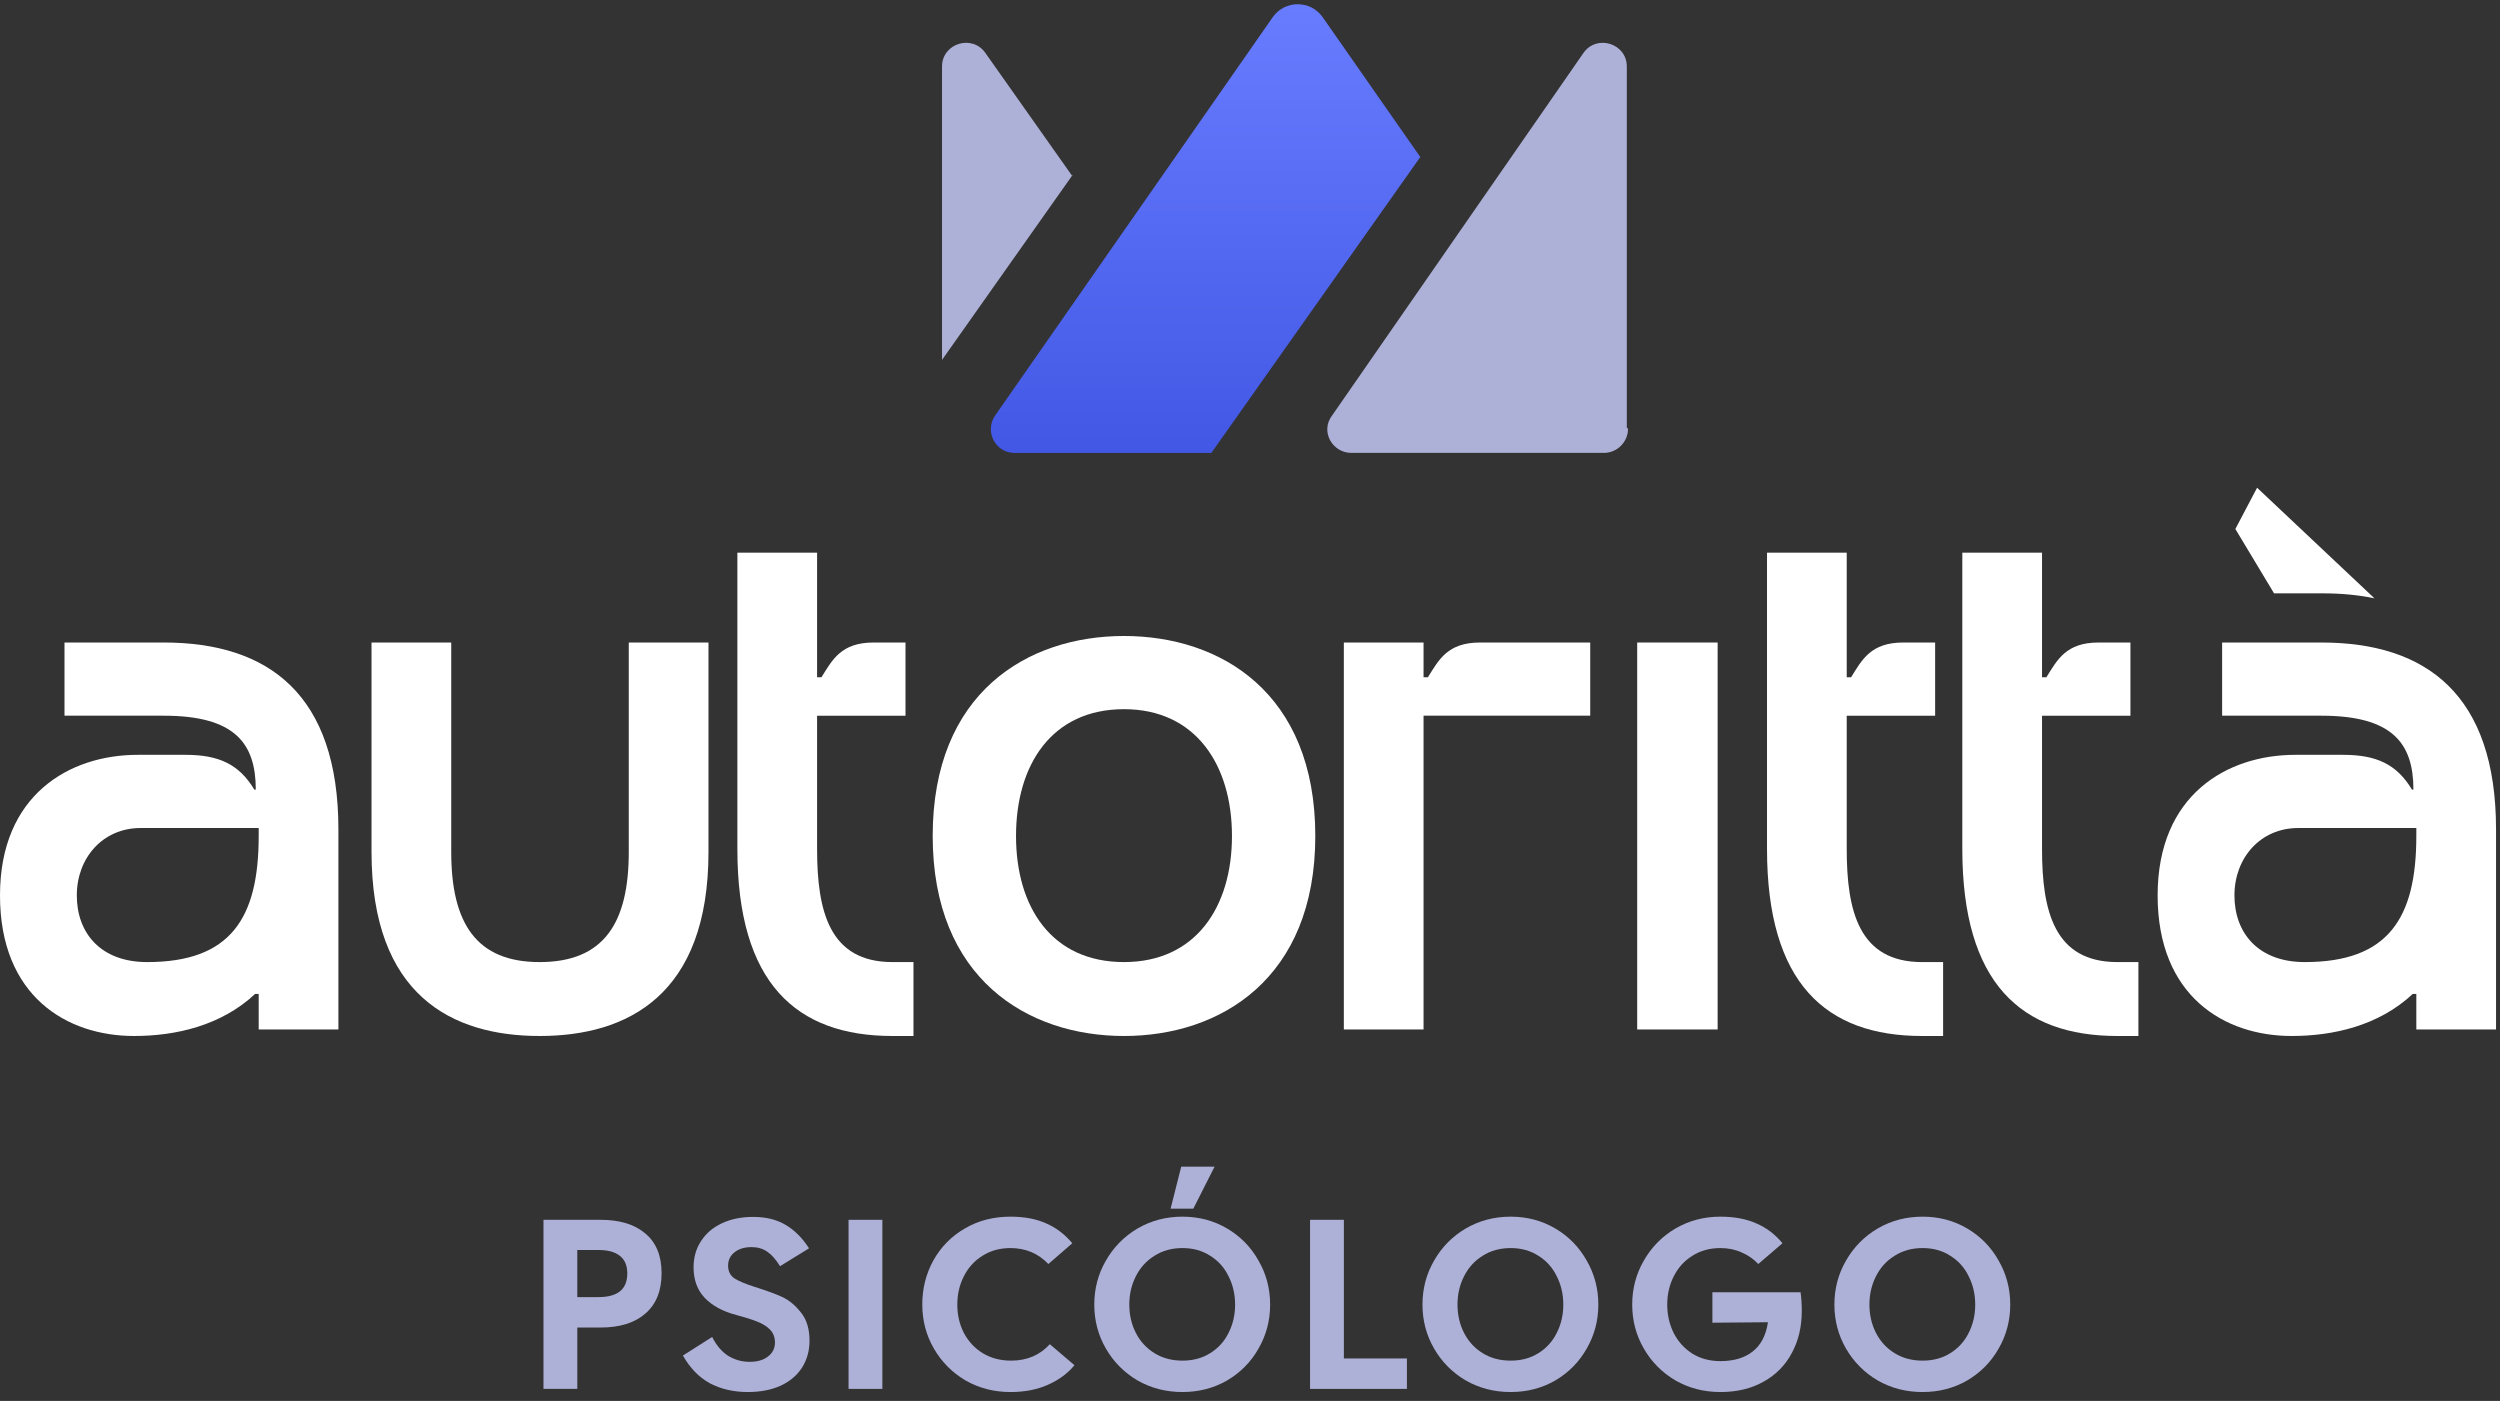 <svg xmlns="http://www.w3.org/2000/svg" xmlns:xlink="http://www.w3.org/1999/xlink" id="Layer_1" viewBox="0 0 207 116"><rect x="0" y="0" width="207" height="116" fill="#333333" stroke="none"/><defs><clipPath id="clippath"><rect x="78" width="56.8" height="37.5" style="fill: none;"></rect></clipPath><linearGradient id="linear-gradient" x1="99.821" y1="117.65" x2="99.821" y2="80.5" gradientTransform="translate(0 118) scale(1 -1)" gradientUnits="userSpaceOnUse"><stop offset="0" stop-color="#687cff"></stop><stop offset="1" stop-color="#4258e5"></stop></linearGradient></defs><path d="M192.212,53.2c8.7,0,14.46,4.32,14.46,15.48v16.56h-6.6v-2.94h-.3c-2.82,2.64-6.6,3.48-10.02,3.48-5.58,0-11.1-3.3-11.1-11.64s5.76-11.64,11.4-11.64h3.96c2.76,0,4.44.78,5.7,2.88h.12c0-3.84-1.74-6.12-7.62-6.12h-8.22v-6.06h8.22ZM200.072,69.22v-.66h-9.78c-3.12,0-5.28,2.46-5.28,5.58s1.98,5.52,5.82,5.52c6.9,0,9.24-3.6,9.24-10.44Z" style="fill: #fff;"></path><path d="M169.08,70.3c0,5.16,1.02,9.36,6.24,9.36h1.74v6.12h-1.74c-7.98,0-12.84-4.38-12.84-15.48v-24.54h6.6v10.32h.36c.9-1.44,1.62-2.88,4.32-2.88h2.64v6.06h-7.32v11.04Z" style="fill: #fff;"></path><path d="M152.909,70.3c0,5.16,1.02,9.36,6.24,9.36h1.74v6.12h-1.74c-7.98,0-12.84-4.38-12.84-15.48v-24.54h6.6v10.32h.36c.9-1.44,1.62-2.88,4.32-2.88h2.64v6.06h-7.32v11.04Z" style="fill: #fff;"></path><path d="M142.22,53.2v32.04h-6.66v-32.04h6.66Z" style="fill: #fff;"></path><path d="M118.23,56.08c.9-1.44,1.62-2.88,4.32-2.88h9.12v6.06h-13.8v25.98h-6.6v-32.04h6.6v2.88h.36Z" style="fill: #fff;"></path><path d="M93.067,52.66c7.98,0,15.84,4.68,15.84,16.56,0,11.82-7.86,16.56-15.84,16.56s-15.84-4.74-15.84-16.56c0-11.88,7.86-16.56,15.84-16.56ZM93.067,79.66c5.94,0,8.94-4.56,8.94-10.44s-3-10.5-8.94-10.5c-6,0-8.94,4.62-8.94,10.5s2.94,10.44,8.94,10.44Z" style="fill: #fff;"></path><path d="M67.655,70.3c0,5.16,1.02,9.36,6.24,9.36h1.74v6.12h-1.74c-7.98,0-12.84-4.38-12.84-15.48v-24.54h6.6v10.32h.36c.9-1.44,1.62-2.88,4.32-2.88h2.64v6.06h-7.32v11.04Z" style="fill: #fff;"></path><path d="M52.062,70.54v-17.34h6.6v17.34c0,11.88-6.72,15.24-13.98,15.24s-13.92-3.36-13.92-15.24v-17.34h6.6v17.34c0,5.94,2.1,9.12,7.32,9.12,5.28,0,7.38-3.18,7.38-9.12Z" style="fill: #fff;"></path><path d="M13.56,53.2c8.7,0,14.46,4.32,14.46,15.48v16.56h-6.6v-2.94h-.3c-2.82,2.64-6.6,3.48-10.02,3.48-5.58,0-11.1-3.3-11.1-11.64s5.76-11.64,11.4-11.64h3.96c2.76,0,4.44.78,5.7,2.88h.12c0-3.84-1.74-6.12-7.62-6.12H5.34v-6.06h8.22ZM21.42,69.22v-.66h-9.78c-3.12,0-5.28,2.46-5.28,5.58s1.98,5.52,5.82,5.52c6.9,0,9.24-3.6,9.24-10.44Z" style="fill: #fff;"></path><path d="M159.188,115.26c-1.36,0-2.6-.32-3.72-.96-1.106-.653-1.98-1.533-2.62-2.64-.64-1.107-.96-2.32-.96-3.64s.32-2.533.96-3.64c.64-1.12,1.514-2.007,2.62-2.66,1.12-.653,2.36-.98,3.72-.98s2.594.327,3.7.98c1.107.653,1.974,1.54,2.6,2.66.64,1.107.96,2.32.96,3.64s-.32,2.533-.96,3.64c-.626,1.107-1.493,1.987-2.6,2.64-1.106.64-2.34.96-3.7.96ZM154.788,108.02c0,.853.18,1.633.54,2.34s.874,1.267,1.54,1.68c.667.413,1.44.62,2.32.62s1.647-.207,2.3-.62c.667-.413,1.174-.973,1.52-1.68.36-.707.54-1.487.54-2.34s-.18-1.633-.54-2.34c-.346-.72-.853-1.287-1.52-1.7-.653-.427-1.42-.64-2.3-.64s-1.653.213-2.32.64c-.666.413-1.18.98-1.54,1.7-.36.707-.54,1.487-.54,2.34Z" style="fill: #aeb1d7;"></path><path d="M142.447,115.26c-1.36,0-2.6-.32-3.72-.96-1.107-.653-1.98-1.533-2.62-2.64-.64-1.107-.96-2.32-.96-3.64s.32-2.533.96-3.64c.64-1.12,1.513-2.007,2.62-2.66,1.12-.653,2.36-.98,3.72-.98,1.16,0,2.153.187,2.98.56.84.36,1.56.907,2.16,1.64l-2,1.72c-.387-.413-.847-.733-1.38-.96-.533-.24-1.12-.36-1.76-.36-.88,0-1.653.213-2.32.64-.667.413-1.18.98-1.54,1.7-.36.707-.54,1.487-.54,2.34s.18,1.64.54,2.36c.36.707.873,1.273,1.54,1.7.667.413,1.44.62,2.32.62,1.12,0,2.013-.267,2.68-.8.68-.533,1.1-1.34,1.26-2.42l-4.6.04v-2.52h7.3c.067.467.1.987.1,1.56,0,1.293-.273,2.447-.82,3.46-.533,1.013-1.313,1.807-2.34,2.38-1.013.573-2.207.86-3.58.86Z" style="fill: #aeb1d7;"></path><path d="M125.081,115.26c-1.36,0-2.6-.32-3.72-.96-1.107-.653-1.98-1.533-2.62-2.64-.64-1.107-.96-2.32-.96-3.64s.32-2.533.96-3.64c.64-1.12,1.513-2.007,2.62-2.66,1.12-.653,2.36-.98,3.72-.98s2.593.327,3.7.98c1.106.653,1.973,1.54,2.6,2.66.64,1.107.96,2.32.96,3.64s-.32,2.533-.96,3.64c-.627,1.107-1.494,1.987-2.6,2.64-1.107.64-2.34.96-3.7.96ZM120.681,108.02c0,.853.18,1.633.54,2.34s.873,1.267,1.54,1.68c.666.413,1.44.62,2.32.62s1.646-.207,2.3-.62c.666-.413,1.173-.973,1.52-1.68.36-.707.54-1.487.54-2.34s-.18-1.633-.54-2.34c-.347-.72-.854-1.287-1.52-1.7-.654-.427-1.42-.64-2.3-.64s-1.654.213-2.32.64c-.667.413-1.18.98-1.54,1.7-.36.707-.54,1.487-.54,2.34Z" style="fill: #aeb1d7;"></path><path d="M108.473,101h2.8v11.48h5.22v2.52h-8.02v-14Z" style="fill: #aeb1d7;"></path><path d="M97.906,115.26c-1.36,0-2.6-.32-3.72-.96-1.107-.653-1.98-1.533-2.62-2.64-.64-1.107-.96-2.32-.96-3.64s.32-2.533.96-3.64c.64-1.12,1.513-2.007,2.62-2.66,1.12-.653,2.36-.98,3.72-.98s2.594.327,3.7.98c1.107.653,1.974,1.54,2.6,2.66.64,1.107.96,2.32.96,3.64s-.32,2.533-.96,3.64c-.626,1.107-1.493,1.987-2.6,2.64-1.106.64-2.34.96-3.7.96ZM93.506,108.02c0,.853.18,1.633.54,2.34.36.707.873,1.267,1.54,1.68.667.413,1.44.62,2.32.62s1.647-.207,2.3-.62c.667-.413,1.174-.973,1.52-1.68.36-.707.54-1.487.54-2.34s-.18-1.633-.54-2.34c-.346-.72-.853-1.287-1.52-1.7-.653-.427-1.42-.64-2.3-.64s-1.653.213-2.32.64c-.667.413-1.18.98-1.54,1.7-.36.707-.54,1.487-.54,2.34ZM97.806,96.6h2.76l-1.76,3.48h-1.88l.88-3.48Z" style="fill: #aeb1d7;"></path><path d="M83.665,115.26c-1.36,0-2.6-.32-3.72-.96-1.107-.653-1.98-1.533-2.62-2.64-.64-1.107-.96-2.32-.96-3.64,0-1.333.307-2.553.92-3.66.627-1.12,1.493-2,2.6-2.64,1.107-.653,2.367-.98,3.78-.98,1.133,0,2.107.18,2.92.54.827.347,1.56.9,2.2,1.66l-1.98,1.72c-.84-.88-1.887-1.32-3.14-1.32-.88,0-1.653.213-2.32.64-.667.413-1.18.98-1.54,1.7-.36.707-.54,1.487-.54,2.34s.18,1.633.54,2.34c.373.707.893,1.267,1.56,1.68.68.413,1.467.62,2.36.62,1.307,0,2.373-.453,3.2-1.36l2.04,1.74c-.56.68-1.293,1.22-2.2,1.62-.893.4-1.927.6-3.1.6Z" style="fill: #aeb1d7;"></path><path d="M70.26,101h2.8v14h-2.8v-14Z" style="fill: #aeb1d7;"></path><path d="M61.907,115.26c-1.16,0-2.2-.24-3.12-.72-.907-.493-1.653-1.26-2.24-2.3l2.42-1.54c.347.693.787,1.213,1.32,1.56.547.333,1.14.5,1.78.5s1.147-.147,1.52-.44c.387-.293.58-.68.58-1.16,0-.44-.14-.8-.42-1.08-.28-.28-.64-.5-1.08-.66-.427-.173-.993-.353-1.7-.54-1.12-.293-1.993-.767-2.62-1.42-.613-.653-.92-1.493-.92-2.52,0-.827.207-1.553.62-2.18.413-.64.993-1.133,1.74-1.48.747-.347,1.607-.52,2.58-.52,1.053,0,1.947.22,2.68.66.747.44,1.393,1.087,1.94,1.94l-2.4,1.48c-.347-.56-.7-.96-1.06-1.2-.36-.253-.793-.38-1.3-.38-.573,0-1.04.14-1.4.42s-.54.653-.54,1.12.18.82.54,1.06c.36.227.92.46,1.68.7.933.293,1.68.567,2.24.82.56.253,1.08.68,1.56,1.28.48.587.72,1.367.72,2.34,0,.84-.207,1.587-.62,2.24-.413.64-1.007,1.14-1.78,1.5-.773.347-1.68.52-2.72.52Z" style="fill: #aeb1d7;"></path><path d="M45,101h4.72c1.6,0,2.84.38,3.72,1.14.893.747,1.34,1.84,1.34,3.28,0,1.453-.447,2.567-1.34,3.34-.88.773-2.12,1.16-3.72,1.16h-1.92v5.08h-2.8v-14ZM49.56,107.4c1.587,0,2.38-.653,2.38-1.96,0-.653-.207-1.14-.62-1.46-.4-.32-.987-.48-1.76-.48h-1.76v3.9h1.76Z" style="fill: #aeb1d7;"></path><g style="clip-path: url(#clippath);"><g><path d="M134.8,35.5c0,1.1-.9,2-2,2h-20.9c-1.6,0-2.6-1.8-1.6-3.1l20.8-30c1.1-1.6,3.6-.8,3.6,1.1v29.9l.1.1Z" style="fill: #aeb1d7; fill-rule: evenodd;"></path><path d="M88.8,14.6l-7.2-10.2c-1.1-1.6-3.6-.8-3.6,1.1v24.3l10.8-15.3v.1Z" style="fill: #aeb1d7; fill-rule: evenodd;"></path><path d="M117.6,13l-8.1-11.6C108.5,0,106.4,0,105.4,1.4l-23,33c-.9,1.3,0,3.1,1.6,3.1h16.3l17.3-24.5Z" style="fill: url(#linear-gradient); fill-rule: evenodd;"></path></g></g><path d="M196.604,49.541c-1.329-.279-2.765-.412-4.29-.412h-4.022l-3.204-5.328,1.799-3.416,9.717,9.156Z" style="fill: #fff;"></path></svg>
